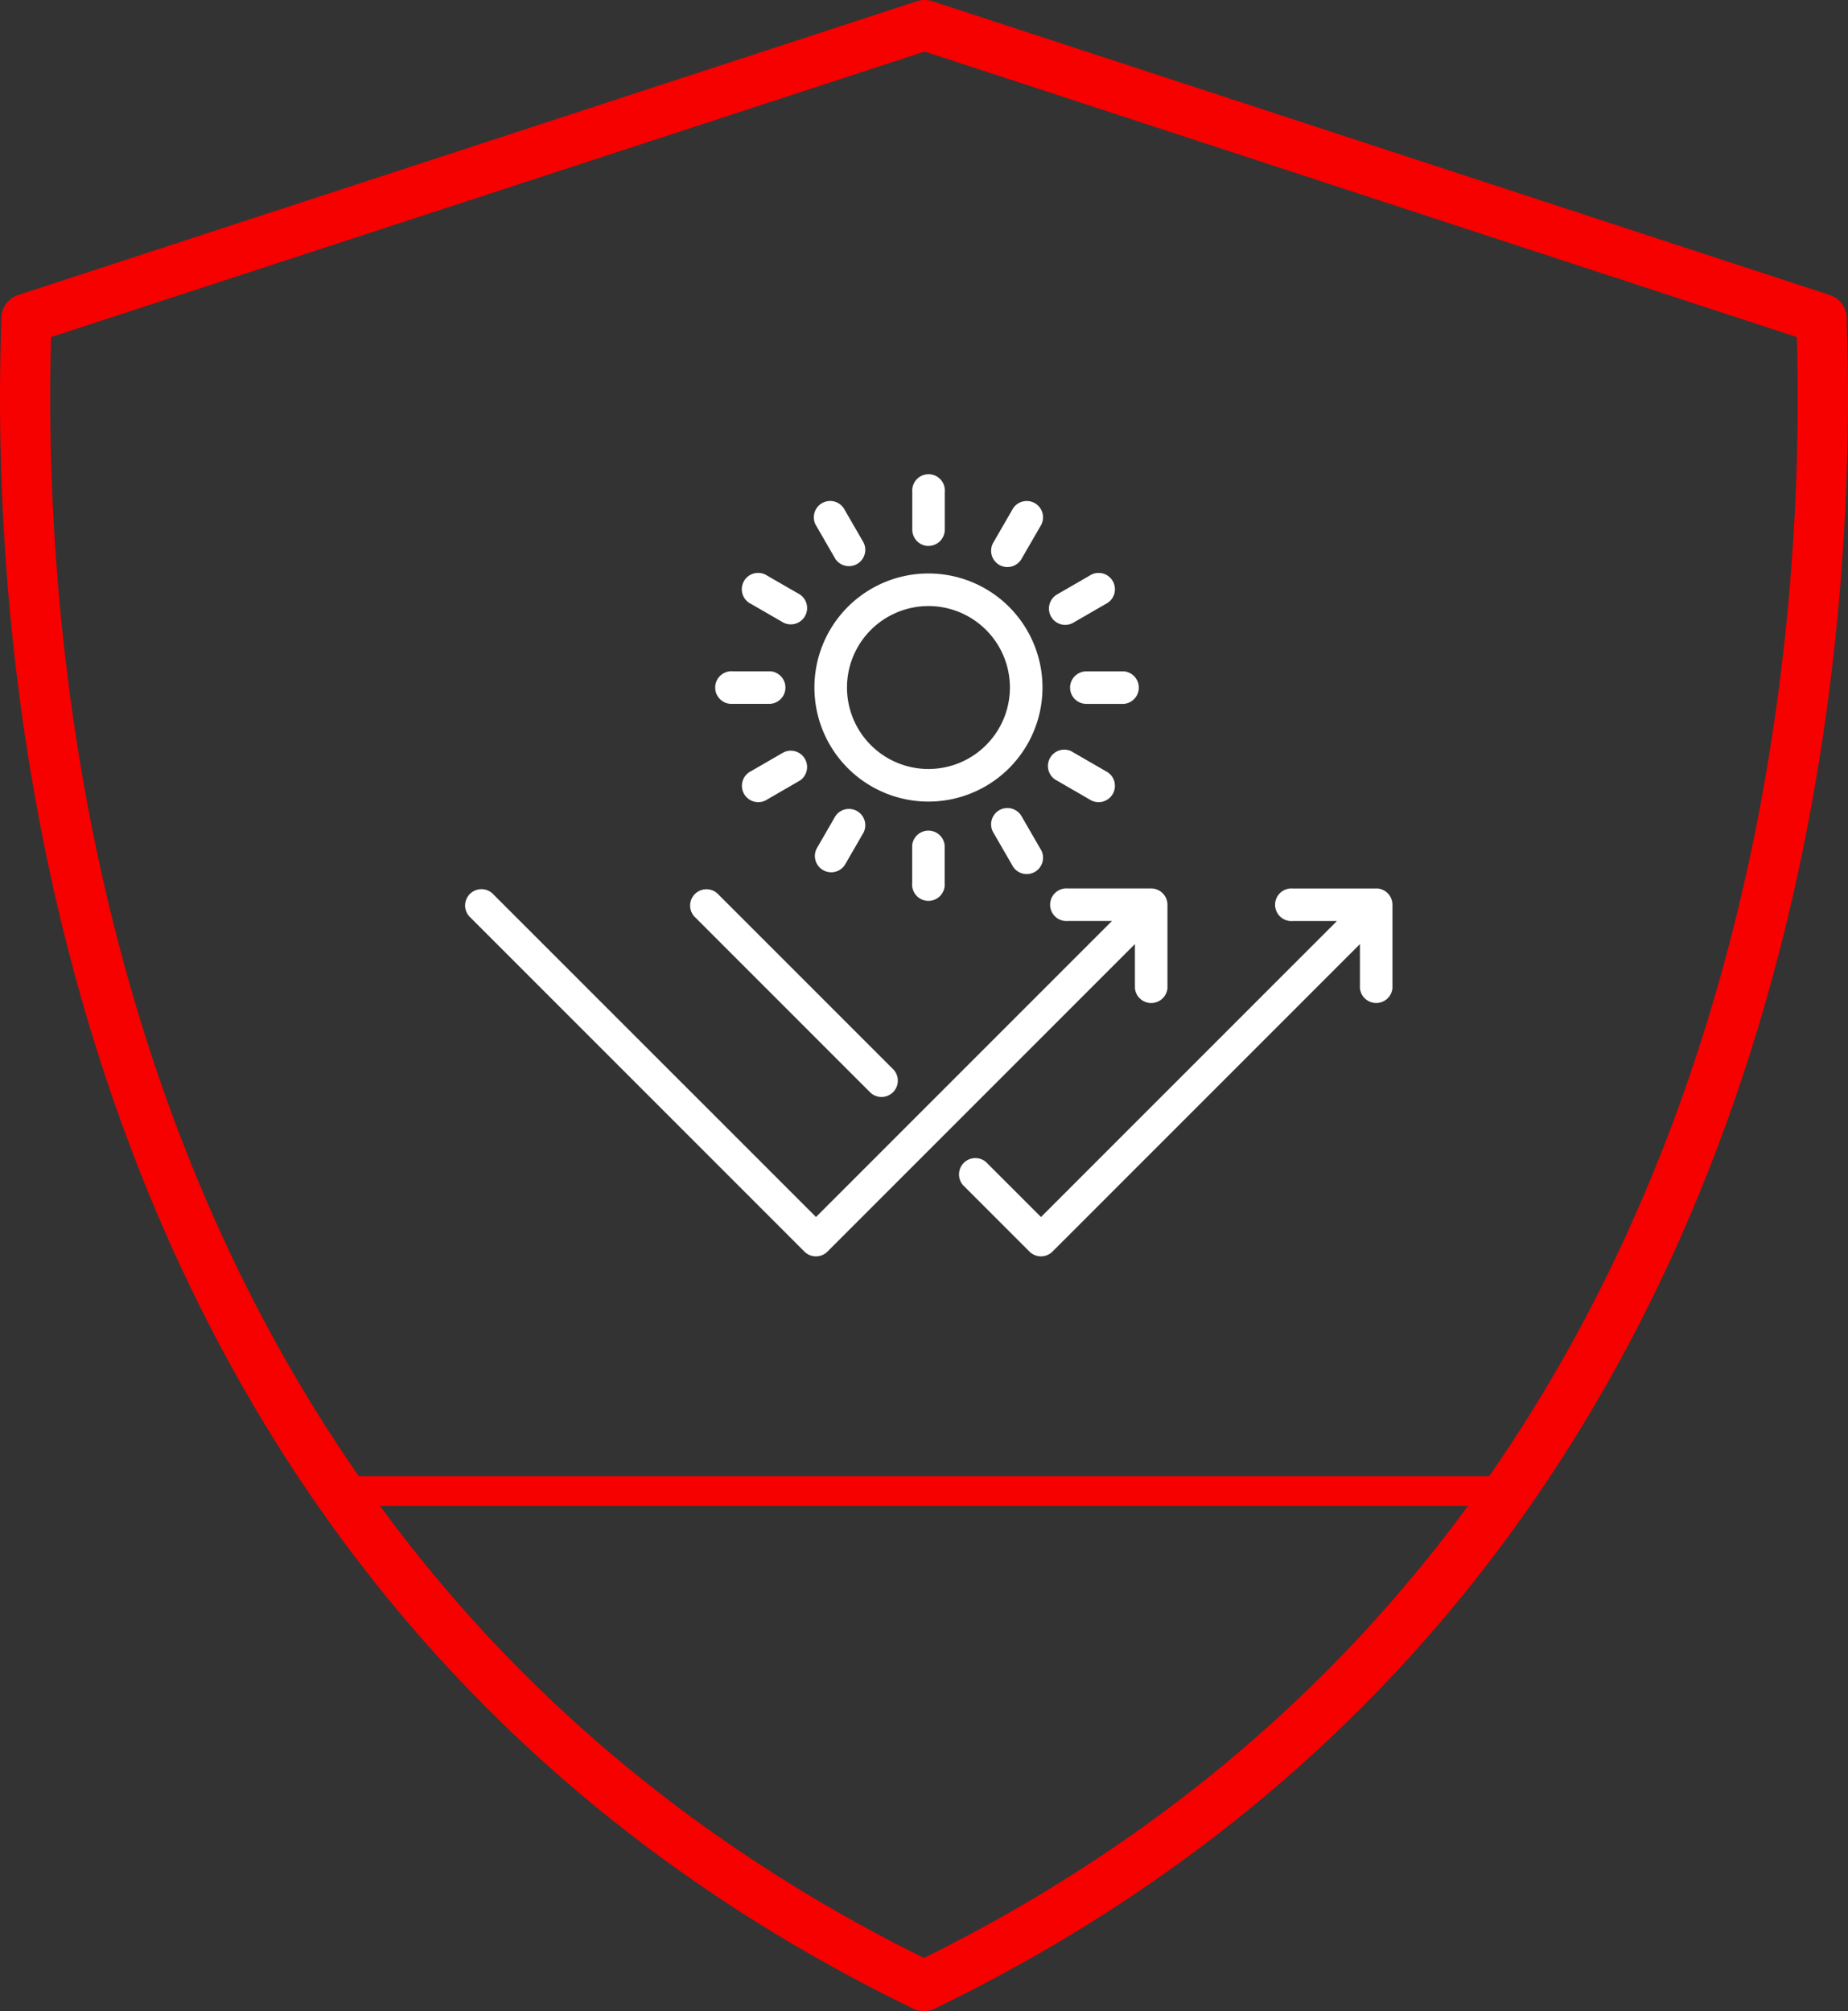 <svg xmlns="http://www.w3.org/2000/svg" width="124.508" height="135.469" viewBox="0 0 124.508 135.469">
  <rect x="0" y="0" width="124.508" height="135.469" fill="#333333" stroke="none"/>
  <g id="Group_3707" data-name="Group 3707" transform="translate(-194 -2390.563)">
    <path id="Path_124" data-name="Path 124" d="M81.49,60H2" transform="translate(214.328 2431)" fill="none" stroke="#f60000" stroke-linecap="round" stroke-linejoin="round" stroke-width="2"/>
    <g id="shield" transform="translate(193.638 2390.563)">
      <path id="Path_586" data-name="Path 586" d="M124.813,22.684c-.015-.568-.027-.963-.023-1.169a1.689,1.689,0,0,0-1.165-1.649L63.188.083a1.686,1.686,0,0,0-1.053,0L1.607,19.866A1.69,1.69,0,0,0,.441,21.515c.005.205-.008.6-.023,1.169C-.26,47.249,4.369,107.39,61.877,135.3a1.686,1.686,0,0,0,1.478,0C120.862,107.39,125.493,47.246,124.813,22.684Zm-62.2,109.207C7.586,104.687,3.146,46.577,3.8,22.778c0-.023,0-.046,0-.07L62.661,3.472l58.767,19.236c0,.023,0,.046,0,.07C122.087,46.577,117.645,104.687,62.616,131.891Zm0,0" transform="translate(0)" fill="#f60000"/>
    </g>
    <g id="uv-protection" transform="translate(223.1 2421.942)">
      <g id="Group_1388" data-name="Group 1388" transform="translate(19.185 0.669)">
        <path id="Path_134" data-name="Path 134" d="M207.683,64.032A7.683,7.683,0,1,0,200,56.35,7.683,7.683,0,0,0,207.683,64.032Zm0-13.171a5.488,5.488,0,1,1-5.488,5.488A5.488,5.488,0,0,1,207.683,50.862Z" transform="translate(-193.414 -42.084)" fill="#fff"/>
        <path id="Path_135" data-name="Path 135" d="M249.1,5.394a1.1,1.1,0,0,0,1.1-1.1V1.765a1.1,1.1,0,1,0-2.191,0V4.3a1.1,1.1,0,0,0,1.1,1.1Z" transform="translate(-234.829 -0.669)" fill="#fff"/>
        <path id="Path_136" data-name="Path 136" d="M248,175.309v2.532a1.1,1.1,0,1,0,2.191,0v-2.532a1.1,1.1,0,0,0-2.191,0Z" transform="translate(-234.829 -150.404)" fill="#fff"/>
        <path id="Path_137" data-name="Path 137" d="M201.411,17.365a1.1,1.1,0,0,0,1.9-1.1l-1.266-2.191a1.1,1.1,0,1,0-1.9,1.1Z" transform="translate(-193.413 -11.764)" fill="#fff"/>
        <path id="Path_138" data-name="Path 138" d="M287.319,163.967a1.1,1.1,0,0,0-.4,1.5l1.266,2.191a1.1,1.1,0,1,0,1.9-1.1l-1.266-2.191a1.1,1.1,0,0,0-1.5-.4Z" transform="translate(-268.281 -141.438)" fill="#fff"/>
        <path id="Path_139" data-name="Path 139" d="M165.408,50.714,167.6,51.98a1.1,1.1,0,0,0,1.1-1.9L166.5,48.812a1.1,1.1,0,1,0-1.1,1.9Z" transform="translate(-163.095 -42.083)" fill="#fff"/>
        <path id="Path_140" data-name="Path 140" d="M315.7,137.486l2.191,1.266a1.1,1.1,0,1,0,1.1-1.9l-2.191-1.266a1.1,1.1,0,1,0-1.1,1.9Z" transform="translate(-292.77 -116.95)" fill="#fff"/>
        <path id="Path_141" data-name="Path 141" d="M153.1,98.861h2.532a1.1,1.1,0,0,0,0-2.191H153.1a1.1,1.1,0,1,0,0,2.191Z" transform="translate(-152 -83.498)" fill="#fff"/>
        <path id="Path_142" data-name="Path 142" d="M325.544,97.765a1.1,1.1,0,0,0,1.1,1.1h2.532a1.1,1.1,0,0,0,0-2.191H326.64A1.1,1.1,0,0,0,325.544,97.765Z" transform="translate(-301.735 -83.498)" fill="#fff"/>
        <path id="Path_143" data-name="Path 143" d="M167.6,135.584l-2.191,1.266a1.1,1.1,0,1,0,1.1,1.9l2.191-1.266a1.1,1.1,0,0,0-1.1-1.9Z" transform="translate(-163.096 -116.949)" fill="#fff"/>
        <path id="Path_144" data-name="Path 144" d="M316.253,52.127a1.1,1.1,0,0,0,.548-.147l2.191-1.266a1.1,1.1,0,1,0-1.1-1.9l-2.191,1.266a1.1,1.1,0,0,0,.55,2.049Z" transform="translate(-292.77 -42.083)" fill="#fff"/>
        <path id="Path_145" data-name="Path 145" d="M201.411,164.37l-1.266,2.191a1.1,1.1,0,0,0,1.9,1.1l1.266-2.191a1.1,1.1,0,0,0-1.9-1.1Z" transform="translate(-193.413 -141.439)" fill="#fff"/>
        <path id="Path_146" data-name="Path 146" d="M287.319,17.768a1.1,1.1,0,0,0,1.5-.4l1.266-2.191a1.1,1.1,0,1,0-1.9-1.1l-1.266,2.191a1.1,1.1,0,0,0,.4,1.5Z" transform="translate(-268.281 -11.765)" fill="#fff"/>
      </g>
      <g id="Group_1389" data-name="Group 1389" transform="translate(2.186 28.467)">
        <path id="Path_156" data-name="Path 156" d="M150.819,217.113a1.1,1.1,0,0,0,1.552-1.552l-11.9-11.9a1.1,1.1,0,0,0-1.552,1.552Z" transform="translate(-123.437 -203.335)" fill="#fff"/>
        <path id="Path_157" data-name="Path 157" d="M298.8,203.339h-5.617a1.1,1.1,0,1,0,0,2.191h2.968l-19.94,19.94-3.7-3.7a1.1,1.1,0,0,0-1.552,1.552l4.475,4.475a1.1,1.1,0,0,0,1.552,0L297.7,207.084v2.968a1.1,1.1,0,0,0,2.191,0v-5.618a1.1,1.1,0,0,0-1.1-1.1Z" transform="translate(-237.361 -203.334)" fill="#fff"/>
        <path id="Path_158" data-name="Path 158" d="M73.276,210.056a1.1,1.1,0,0,0,2.191,0v-5.618a1.1,1.1,0,0,0-1.1-1.1H68.76a1.1,1.1,0,1,0,0,2.191h2.968l-19.94,19.94L29.97,203.657a1.1,1.1,0,0,0-1.552,1.552L51.007,227.8a1.1,1.1,0,0,0,1.552,0l20.716-20.716v2.968Z" transform="translate(-28.096 -203.336)" fill="#fff"/>
      </g>
    </g>
  </g>
</svg>
